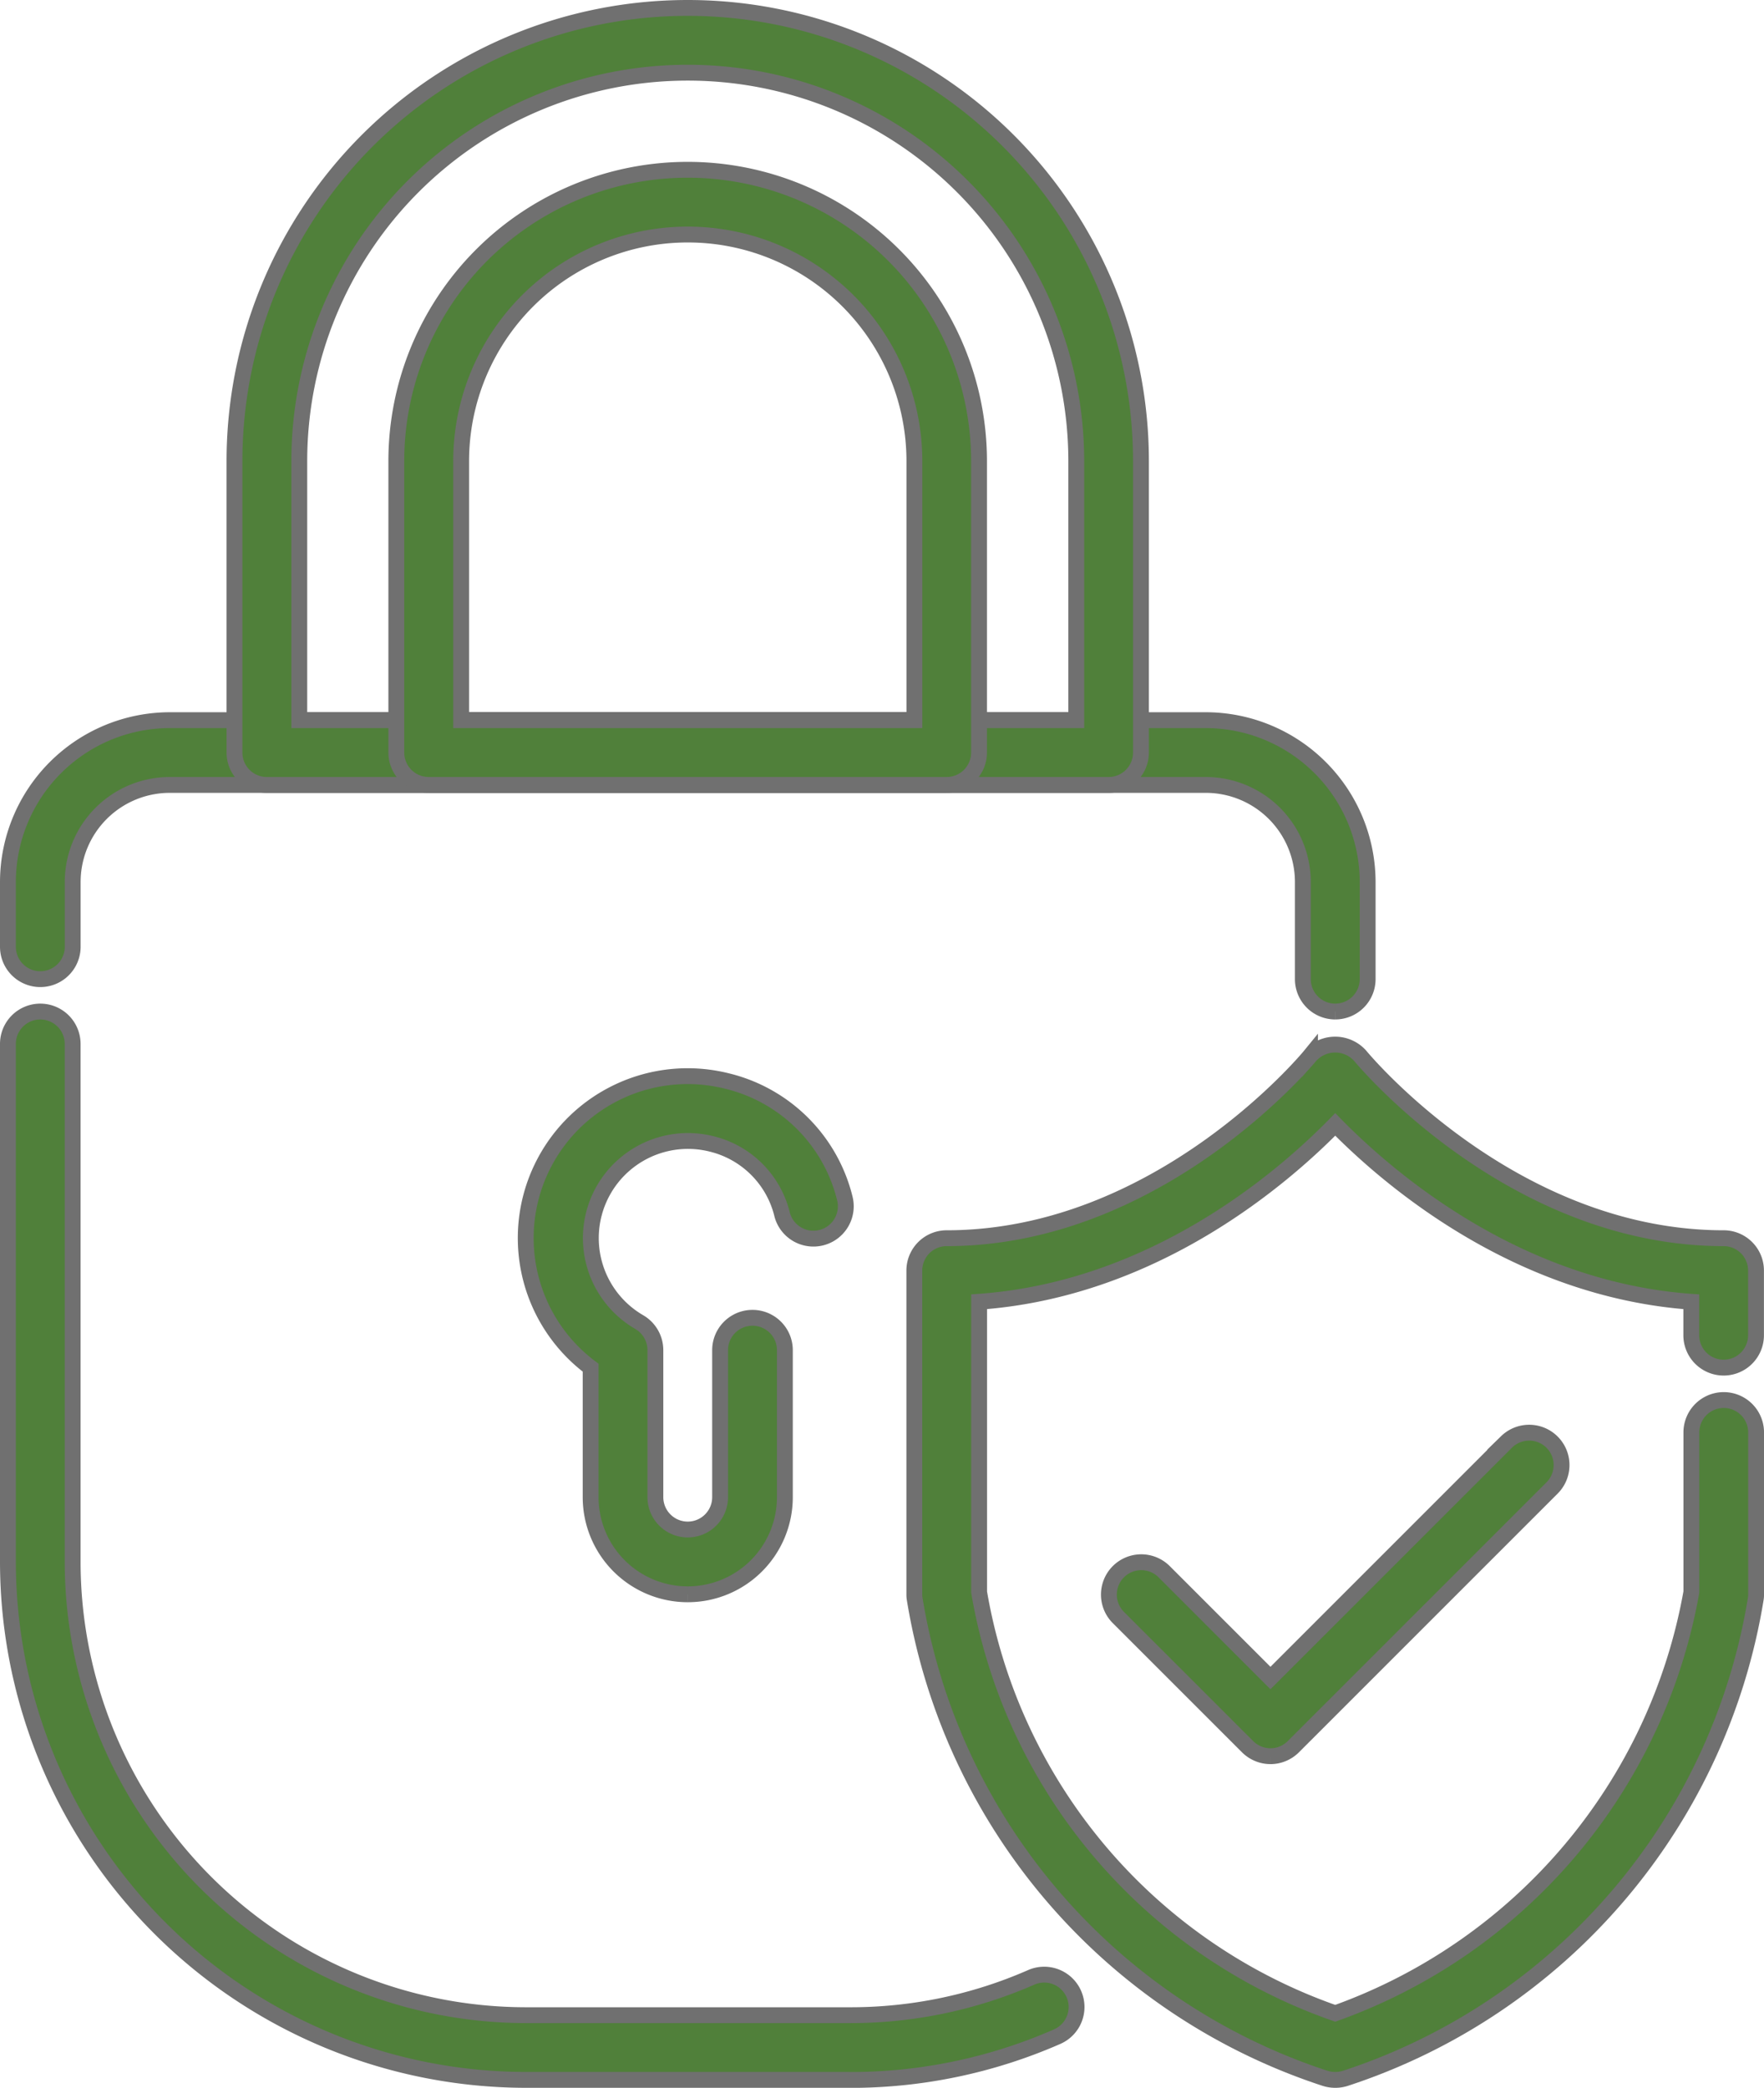 <?xml version="1.0" encoding="UTF-8"?>
<svg xmlns="http://www.w3.org/2000/svg" width="111.31" height="131.736" viewBox="0 0 111.31 131.736">
  <g id="Grupo_8648" data-name="Grupo 8648" transform="translate(-218.5 -1628.502)">
    <path id="Trazado_31296" data-name="Trazado 31296" d="M83.754,33.164a2.044,2.044,0,0,1-2.043-2.043V24.993a6.127,6.127,0,0,0-6.127-6.127H10.214a6.127,6.127,0,0,0-6.127,6.127v4.084a2.043,2.043,0,0,1-4.087,0V24.993A10.228,10.228,0,0,1,10.214,14.779H75.583A10.226,10.226,0,0,1,85.8,24.993v6.127a2.044,2.044,0,0,1-2.043,2.043" transform="translate(219 1659.163)" fill="#50803a" stroke="#707070" stroke-width="1"></path>
    <path id="Trazado_31297" data-name="Trazado 31297" d="M53.112,88.237H32.683A32.722,32.722,0,0,1,0,55.554V22.87a2.042,2.042,0,1,1,4.084,0V55.554a28.629,28.629,0,0,0,28.6,28.6H53.112a28.368,28.368,0,0,0,11.44-2.378,2.042,2.042,0,1,1,1.654,3.734l-.021.009a32.443,32.443,0,0,1-13.073,2.722" transform="translate(219 1671.5)" fill="#50803a" stroke="#707070" stroke-width="1"></path>
    <path id="Trazado_31298" data-name="Trazado 31298" d="M20.969,54.858a6.127,6.127,0,0,1-6.127-6.127V40.56a10.215,10.215,0,0,1,8.606-18.087,10.1,10.1,0,0,1,7.426,7.377A2.042,2.042,0,0,1,26.926,30.9l-.021-.088a6.053,6.053,0,0,0-4.4-4.364,6.127,6.127,0,0,0-4.6,11.233,2.052,2.052,0,0,1,1.022,1.773v9.275a2.042,2.042,0,0,0,4.084,0V39.456a2.043,2.043,0,0,1,4.087,0v9.275a6.129,6.129,0,0,1-6.127,6.127" transform="translate(240.928 1674.239)" fill="#50803a" stroke="#707070" stroke-width="1"></path>
    <path id="Trazado_31299" data-name="Trazado 31299" d="M59.857,49.028H6.745A2.044,2.044,0,0,1,4.7,46.984V28.6a28.6,28.6,0,0,1,57.2,0V46.984a2.044,2.044,0,0,1-2.043,2.043M8.789,44.941H57.817V28.6a24.514,24.514,0,0,0-49.028,0Z" transform="translate(228.596 1629.002)" fill="#50803a" stroke="#707070" stroke-width="1"></path>
    <path id="Trazado_31300" data-name="Trazado 31300" d="M42.791,42.172H10.1a2.044,2.044,0,0,1-2.043-2.043V21.744a18.385,18.385,0,0,1,36.77,0V40.129a2.041,2.041,0,0,1-2.04,2.043M12.148,38.086h28.6V21.744a14.3,14.3,0,1,0-28.6,0Z" transform="translate(235.451 1635.856)" fill="#50803a" stroke="#707070" stroke-width="1"></path>
    <path id="Trazado_31301" data-name="Trazado 31301" d="M45.366,86.835a2.1,2.1,0,0,1-.645-.1,38.313,38.313,0,0,1-25.9-30.29,1.674,1.674,0,0,1-.015-.246V35.767a2.041,2.041,0,0,1,2.043-2.04c13.425,0,22.831-11.385,22.925-11.5a2.119,2.119,0,0,1,2.986-.189,2.208,2.208,0,0,1,.189.189c.094.116,9.5,11.5,22.925,11.5a2.041,2.041,0,0,1,2.043,2.04v4.084a2.042,2.042,0,1,1-4.084,0V37.738C56.772,36.947,48.65,29.9,45.366,26.547c-3.284,3.357-11.406,10.4-22.472,11.19V56.059A34.225,34.225,0,0,0,45.366,82.633a34.682,34.682,0,0,0,22.472-26.58V45.981a2.042,2.042,0,1,1,4.084,0V56.2a1.674,1.674,0,0,1-.015.246,38.308,38.308,0,0,1-25.9,30.29,2.1,2.1,0,0,1-.645.1" transform="translate(257.389 1672.902)" fill="#50803a" stroke="#707070" stroke-width="1"></path>
    <path id="Trazado_31302" data-name="Trazado 31302" d="M33.037,49.969a2.044,2.044,0,0,1-1.444-.6L23.422,41.2a2.043,2.043,0,0,1,2.889-2.889l6.726,6.726,14.9-14.9a2.043,2.043,0,0,1,2.889,2.889L34.481,49.37a2.044,2.044,0,0,1-1.444.6" transform="translate(265.63 1689.343)" fill="#50803a" stroke="#707070" stroke-width="1"></path>
  </g>
</svg>
